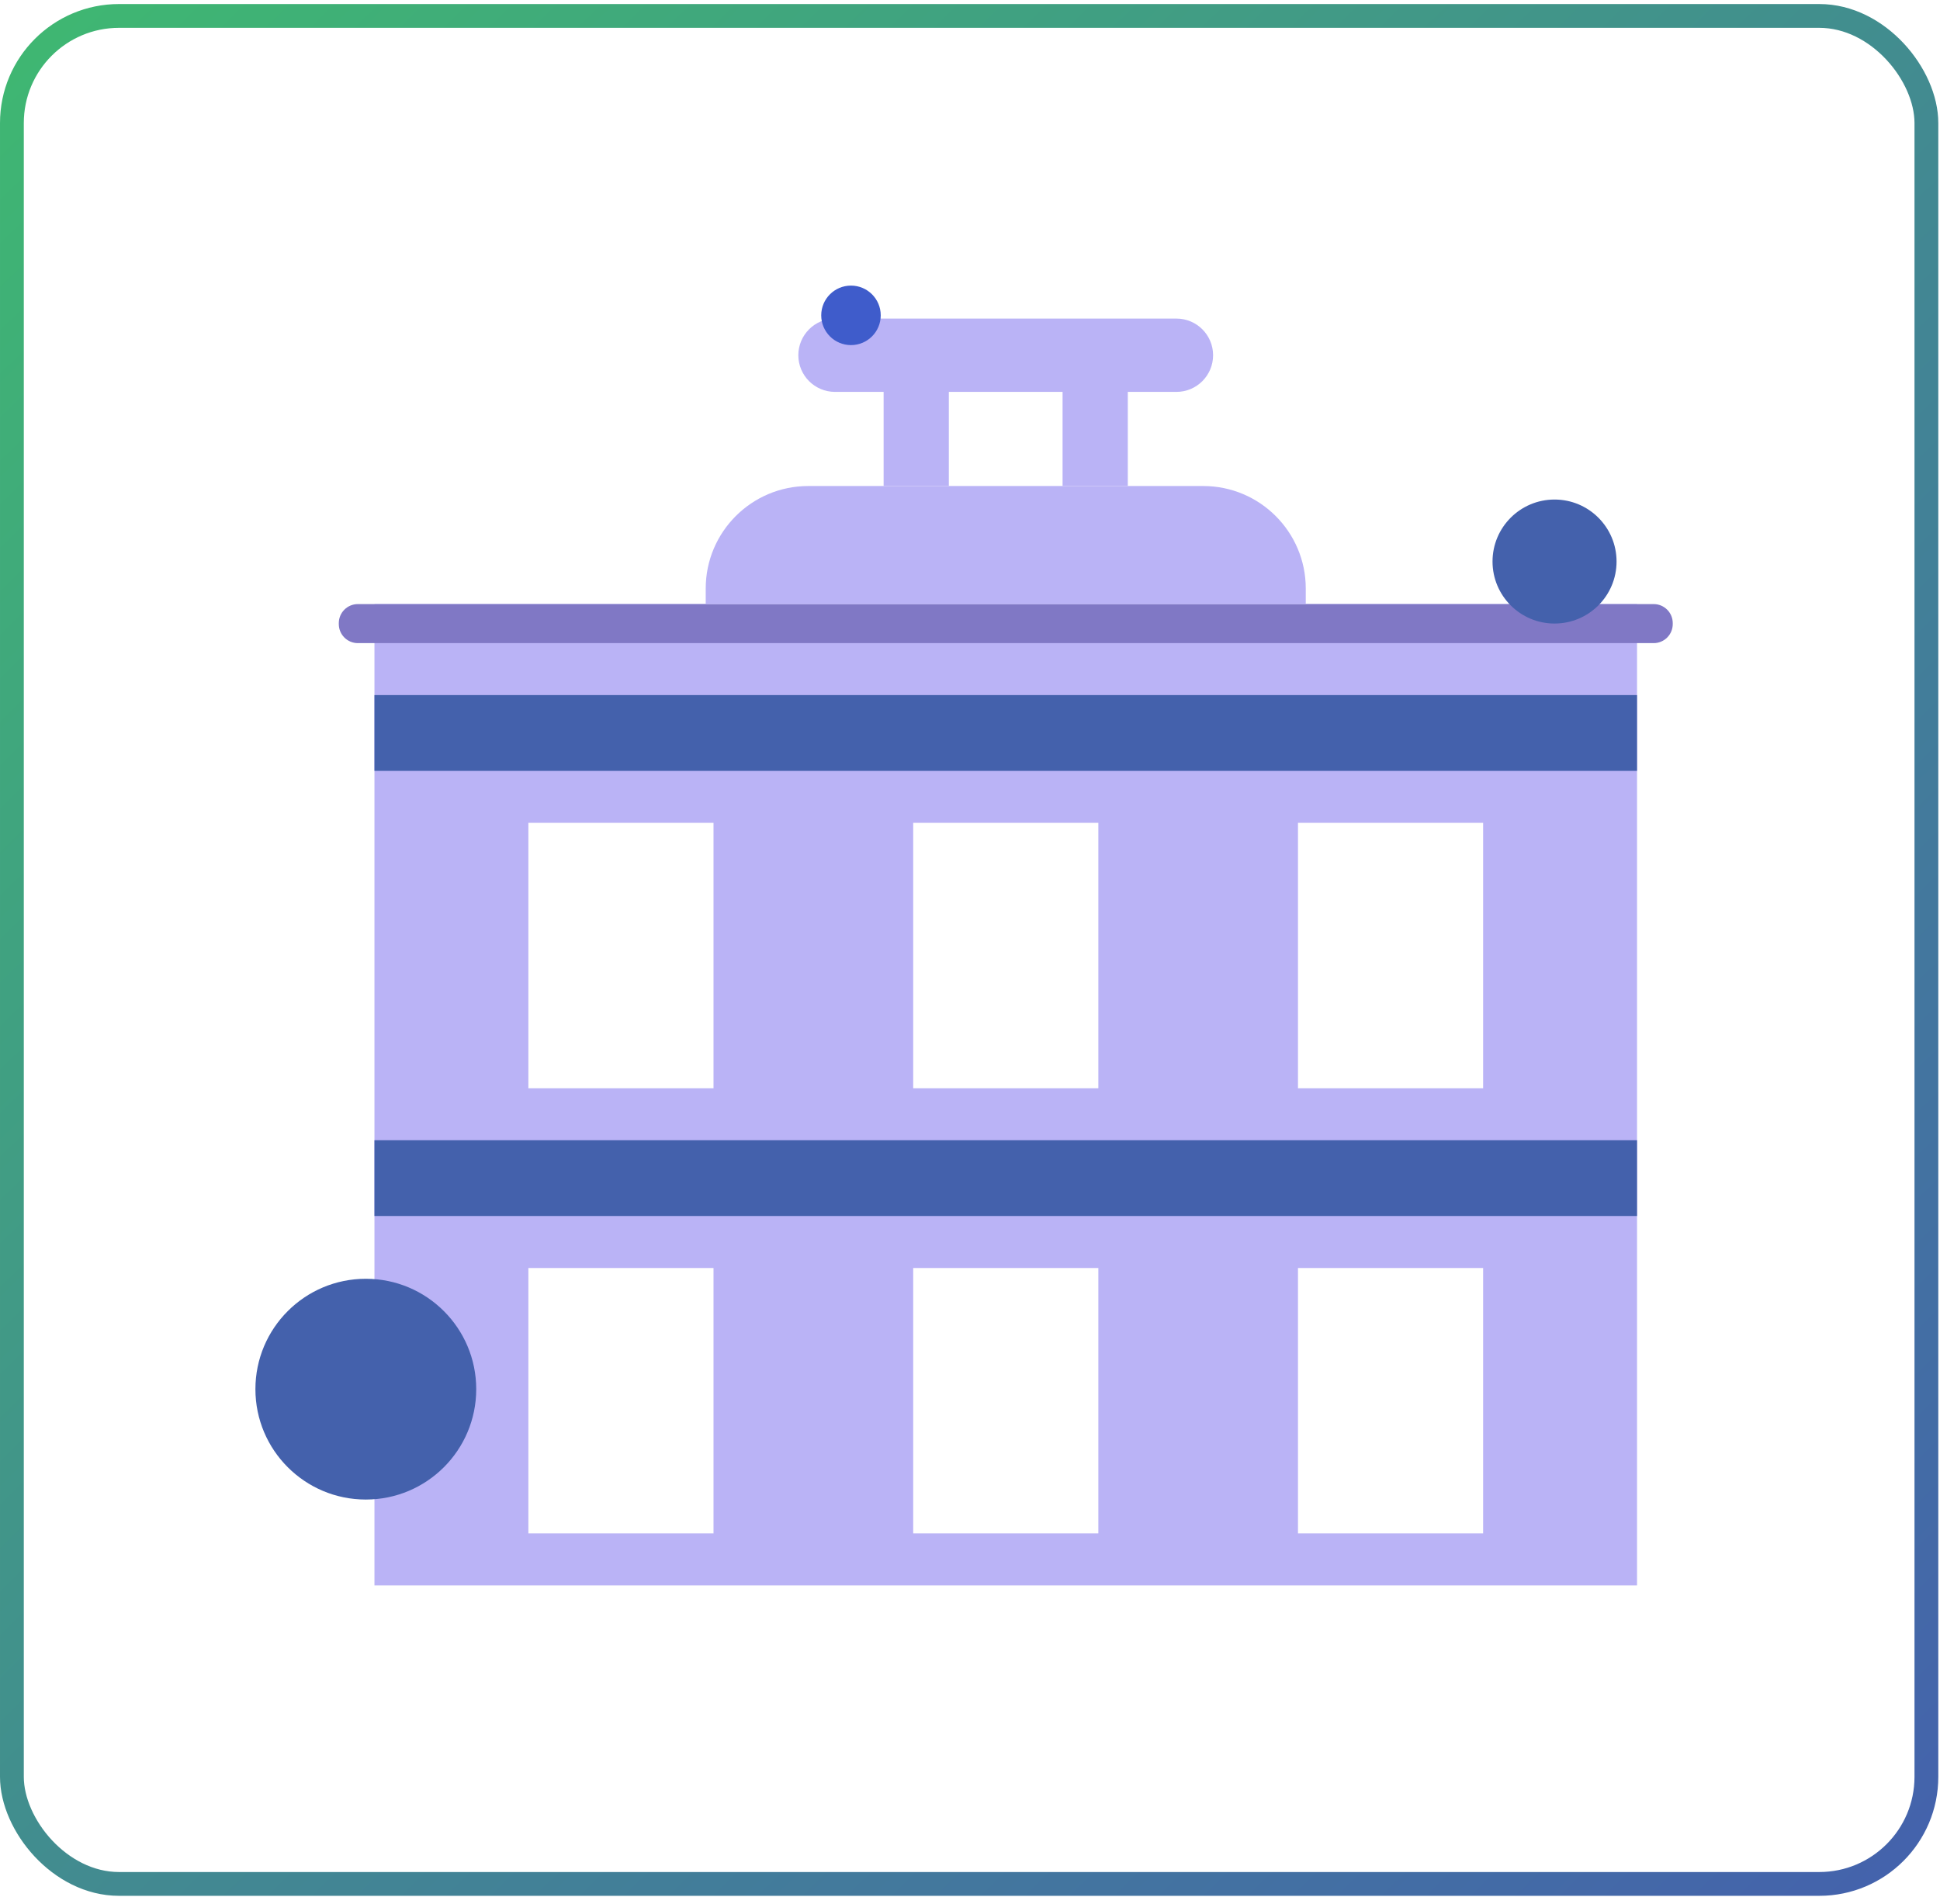 <svg width="163" height="160" viewBox="0 0 163 160" fill="none" xmlns="http://www.w3.org/2000/svg">
<rect x="1" y="1.339" width="160.857" height="156.975" rx="9" stroke="url(#paint0_linear_100_44)" stroke-width="2"/>
<path d="M31.462 50.764V133.229H137.544V50.764H31.462ZM59.95 128.858H44.393V106.556H59.95V128.858ZM59.95 91.449H44.393V69.146H59.95V91.449ZM92.284 128.858H76.727V106.556H92.284V128.858ZM92.284 91.449H76.727V69.146H92.284V91.449ZM124.613 128.858H109.056V106.556H124.613V128.858ZM124.613 91.449H109.056V69.146H124.613V91.449Z" fill="#BAB3F6"/>
<path d="M137.544 95.814H31.462V102.185H137.544V95.814Z" fill="#4461AC"/>
<path d="M137.544 58.41H31.462V64.781H137.544V58.41Z" fill="#4461AC"/>
<path d="M138.945 50.764H30.066C29.183 50.764 28.466 51.48 28.466 52.364V52.444C28.466 53.328 29.183 54.044 30.066 54.044H138.945C139.828 54.044 140.545 53.328 140.545 52.444V52.364C140.545 51.48 139.828 50.764 138.945 50.764Z" fill="#8078C5"/>
<path d="M67.906 40.843H101.1C105.851 40.843 109.711 44.703 109.711 49.454V50.764H59.295V49.454C59.295 44.703 63.155 40.843 67.906 40.843Z" fill="#BAB3F6"/>
<path d="M98.85 26.771H70.156C68.456 26.771 67.076 28.151 67.076 29.851C67.076 31.552 68.456 32.932 70.156 32.932H74.242V40.838H79.722V32.932H89.278V40.838H94.759V32.932H98.845C100.545 32.932 101.925 31.552 101.925 29.851C101.925 28.151 100.545 26.771 98.845 26.771H98.85Z" fill="#BAB3F6"/>
<g style="mix-blend-mode:multiply">
<path d="M30.736 126.013C35.859 126.013 40.013 121.86 40.013 116.737C40.013 111.614 35.859 107.461 30.736 107.461C25.613 107.461 21.46 111.614 21.46 116.737C21.46 121.86 25.613 126.013 30.736 126.013Z" fill="#4461AC"/>
</g>
<g style="mix-blend-mode:multiply">
<path d="M130.614 52.399C133.491 52.399 135.824 50.066 135.824 47.188C135.824 44.311 133.491 41.978 130.614 41.978C127.736 41.978 125.403 44.311 125.403 47.188C125.403 50.066 127.736 52.399 130.614 52.399Z" fill="#4461AC"/>
</g>
<g style="mix-blend-mode:multiply">
<path d="M71.5 29C72.881 29 74 27.881 74 26.5C74 25.119 72.881 24 71.5 24C70.119 24 69 25.119 69 26.5C69 27.881 70.119 29 71.5 29Z" fill="#3F5CCB"/>
</g>
<defs>
<linearGradient id="paint0_linear_100_44" x1="0" y1="0.339" x2="158.929" y2="163.149" gradientUnits="userSpaceOnUse">
<stop stop-color="#3FB871"/>
<stop offset="1" stop-color="#4461AD"/>
</linearGradient>
</defs>
</svg>
